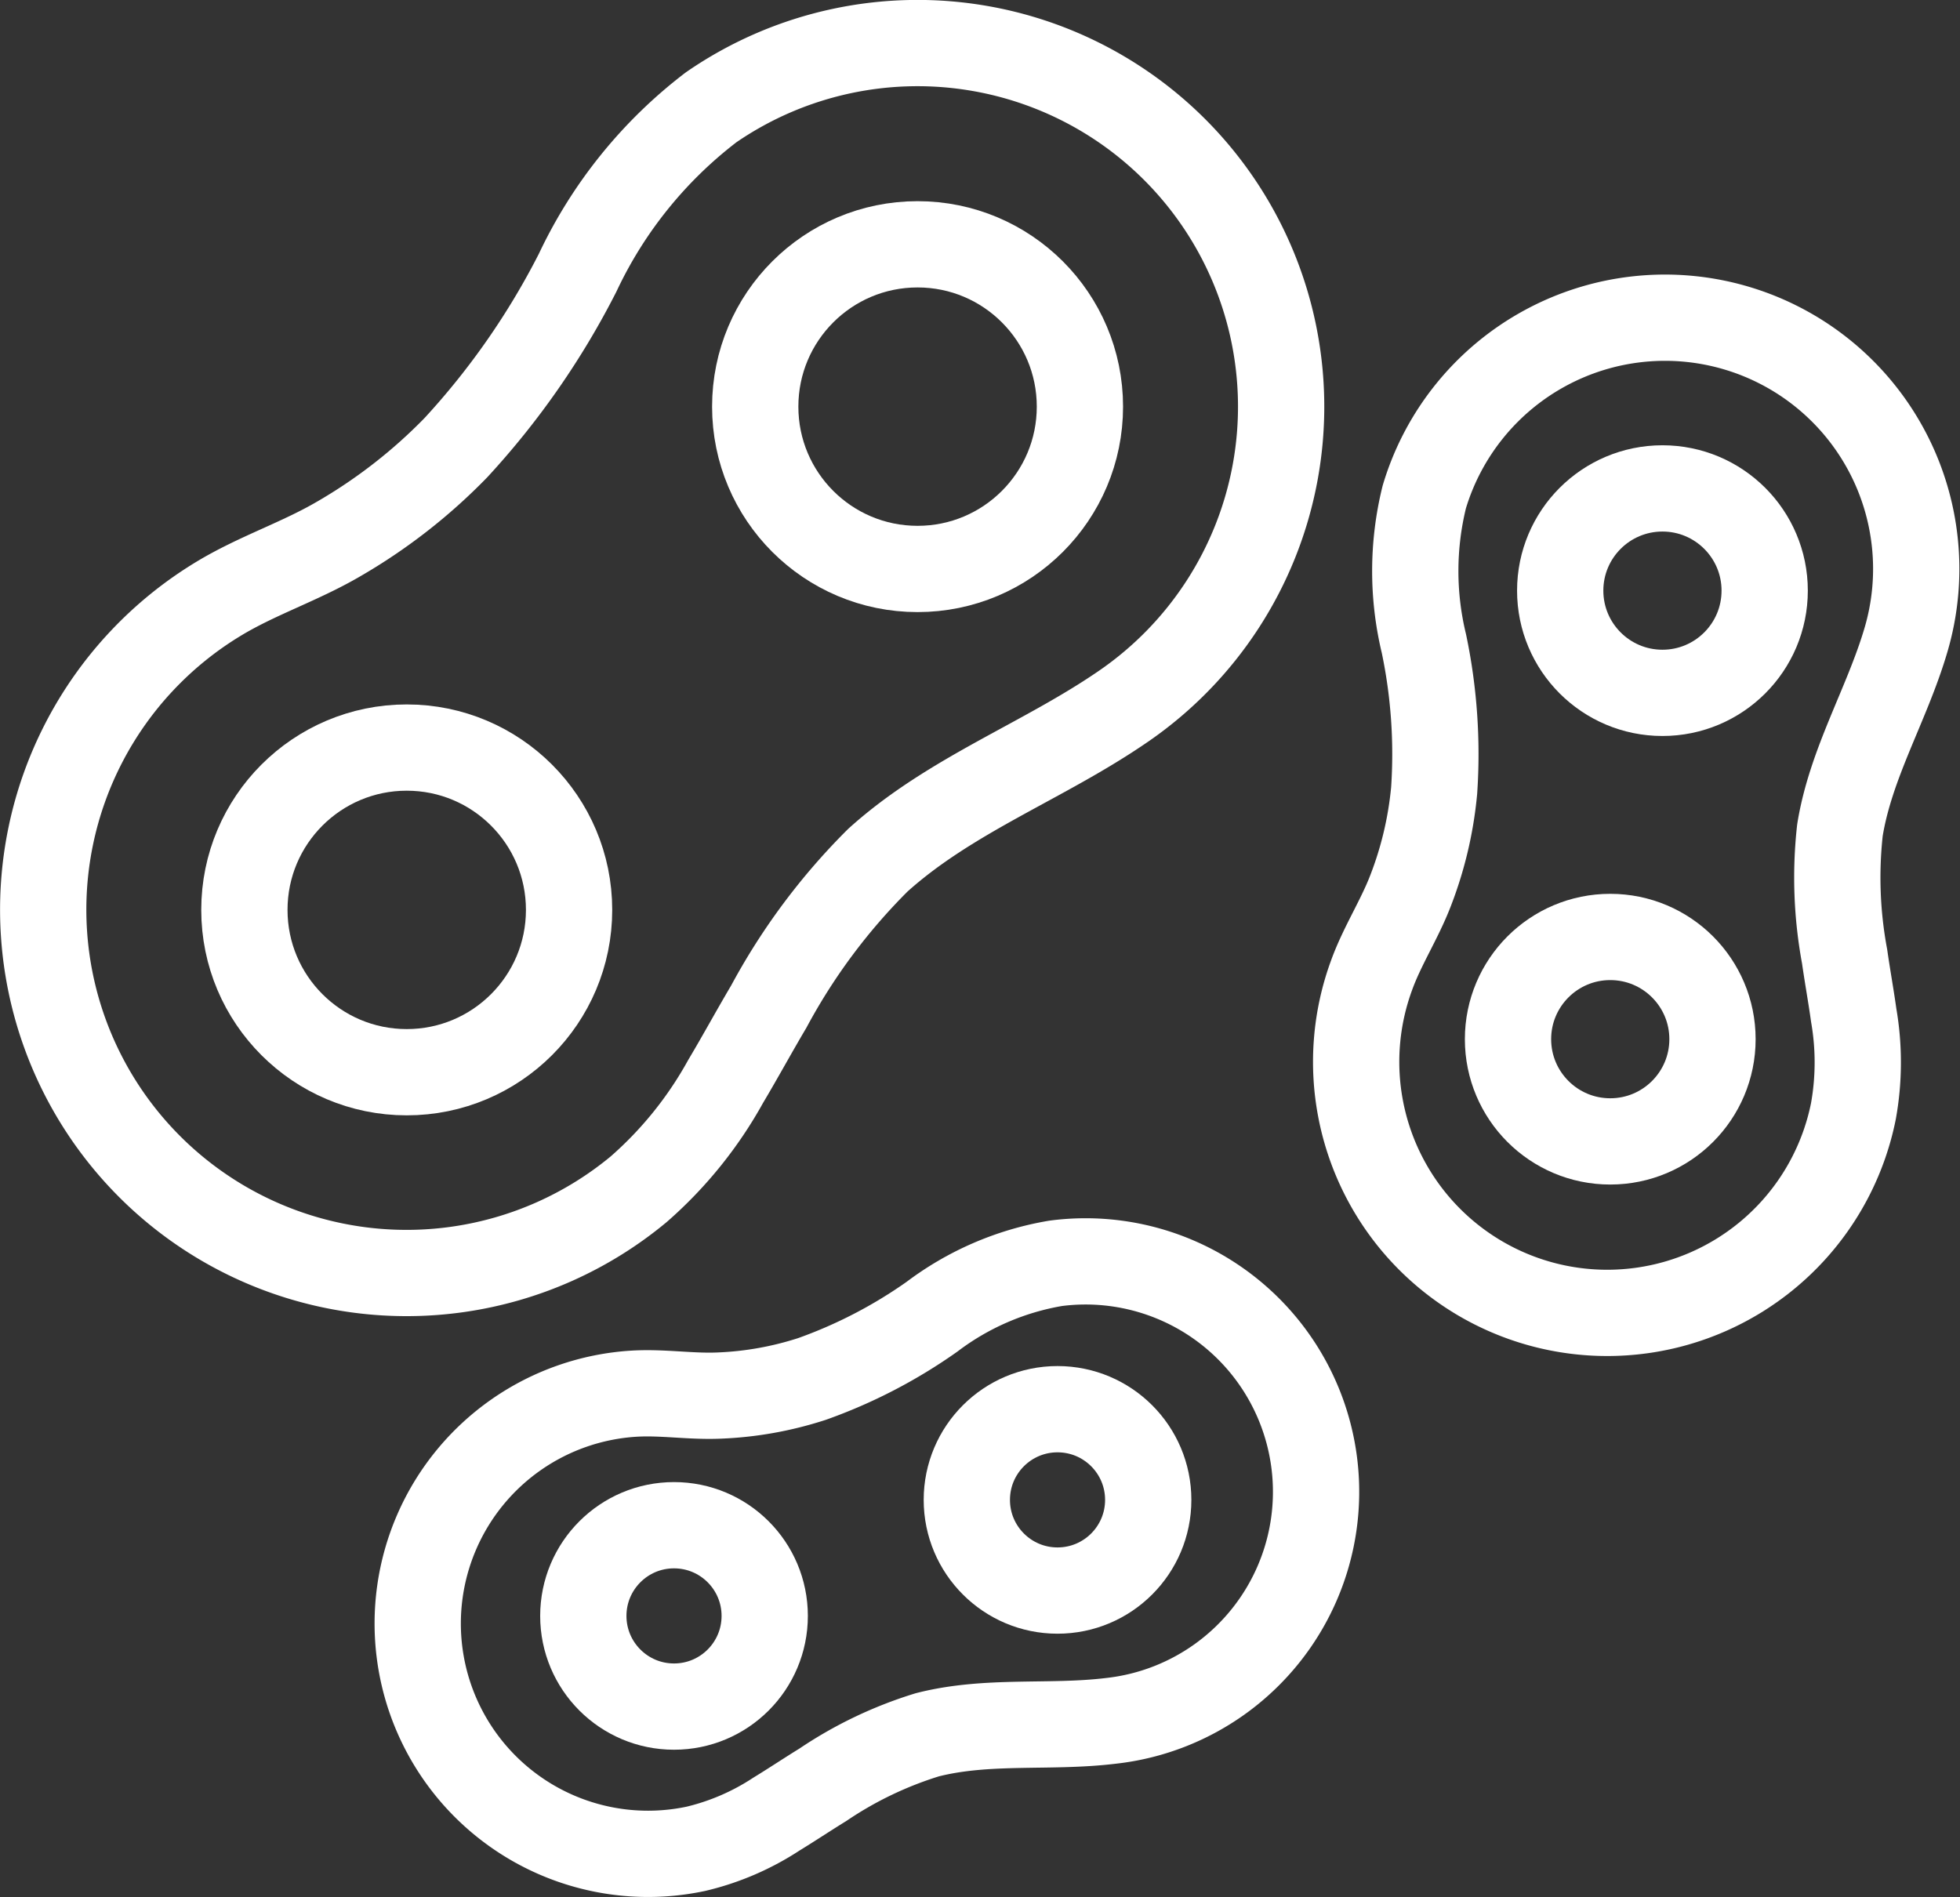 <svg xmlns="http://www.w3.org/2000/svg" width="54.521" height="52.784" viewBox="0 0 54.521 52.784"><rect x="0" y="0" width="54.521" height="52.784" fill="#333333" stroke="none"/><g transform="translate(-1.634 -2.37)"><g transform="translate(2.834 3.57)"><ellipse cx="4.516" cy="4.516" rx="4.516" ry="4.516" transform="translate(19.808 5.597)" stroke-width="2.4" stroke="#fff" stroke-linecap="round" stroke-linejoin="round" fill="none"/><ellipse cx="4.516" cy="4.516" rx="4.516" ry="4.516" transform="translate(5.598 19.598)" stroke-width="2.4" stroke="#fff" stroke-linecap="round" stroke-linejoin="round" fill="none"/><path d="M21.818,32.458c.405-.679.786-1.382,1.2-2.081A17.267,17.267,0,0,1,26.055,26.3c2.027-1.828,4.62-2.755,6.842-4.289A10.114,10.114,0,0,0,21.416,5.355a12.459,12.459,0,0,0-3.713,4.6,21.651,21.651,0,0,1-3.386,4.868,15.075,15.075,0,0,1-3.275,2.549C9.965,18,8.774,18.385,7.71,19.031A10.108,10.108,0,1,0,19.4,35.456,11.119,11.119,0,0,0,21.818,32.458Z" transform="translate(-2.834 -3.57)" fill="none" stroke="#fff" stroke-linecap="round" stroke-linejoin="round" stroke-width="2.4"/></g><g transform="translate(39.369 11.208)"><ellipse cx="2.844" cy="2.844" rx="2.844" ry="2.844" transform="translate(5.665 4.75)" stroke-width="2.4" stroke="#fff" stroke-linecap="round" stroke-linejoin="round" fill="none"/><ellipse cx="2.844" cy="2.844" rx="2.844" ry="2.844" transform="translate(4.213 17.229)" stroke-width="2.4" stroke="#fff" stroke-linecap="round" stroke-linejoin="round" fill="none"/><path d="M47.751,29.481c-.075-.542-.175-1.086-.254-1.642a11.971,11.971,0,0,1-.13-3.51c.3-1.862,1.3-3.483,1.83-5.271a6.988,6.988,0,0,0-13.392-4,8.6,8.6,0,0,0-.009,4.084,14.971,14.971,0,0,1,.283,4.088,10.372,10.372,0,0,1-.66,2.791c-.309.8-.784,1.527-1.077,2.334a6.984,6.984,0,1,0,13.4,3.79A7.651,7.651,0,0,0,47.751,29.481Z" transform="translate(-33.921 -10.069)" fill="none" stroke="#fff" stroke-linecap="round" stroke-linejoin="round" stroke-width="2.4"/></g><g transform="translate(13.254 37.471)"><ellipse cx="2.523" cy="2.523" rx="2.523" ry="2.523" transform="translate(15.274 4.104)" stroke-width="2.4" stroke="#fff" stroke-linecap="round" stroke-linejoin="round" fill="none"/><ellipse cx="2.523" cy="2.523" rx="2.523" ry="2.523" transform="translate(4.606 7.332)" stroke-width="2.4" stroke="#fff" stroke-linecap="round" stroke-linejoin="round" fill="none"/><path d="M21.679,47.783c.428-.261.849-.543,1.288-.813a10.921,10.921,0,0,1,2.906-1.392c1.676-.428,3.4-.182,5.1-.387a6.411,6.411,0,1,0-1.527-12.73,7.877,7.877,0,0,0-3.439,1.484,13.791,13.791,0,0,1-3.337,1.732,9.562,9.562,0,0,1-2.589.463c-.79.034-1.571-.1-2.359-.053A6.407,6.407,0,1,0,19.436,48.75,7.035,7.035,0,0,0,21.679,47.783Z" transform="translate(-11.7 -32.415)" fill="none" stroke="#fff" stroke-linecap="round" stroke-linejoin="round" stroke-width="2.4"/></g></g></svg>